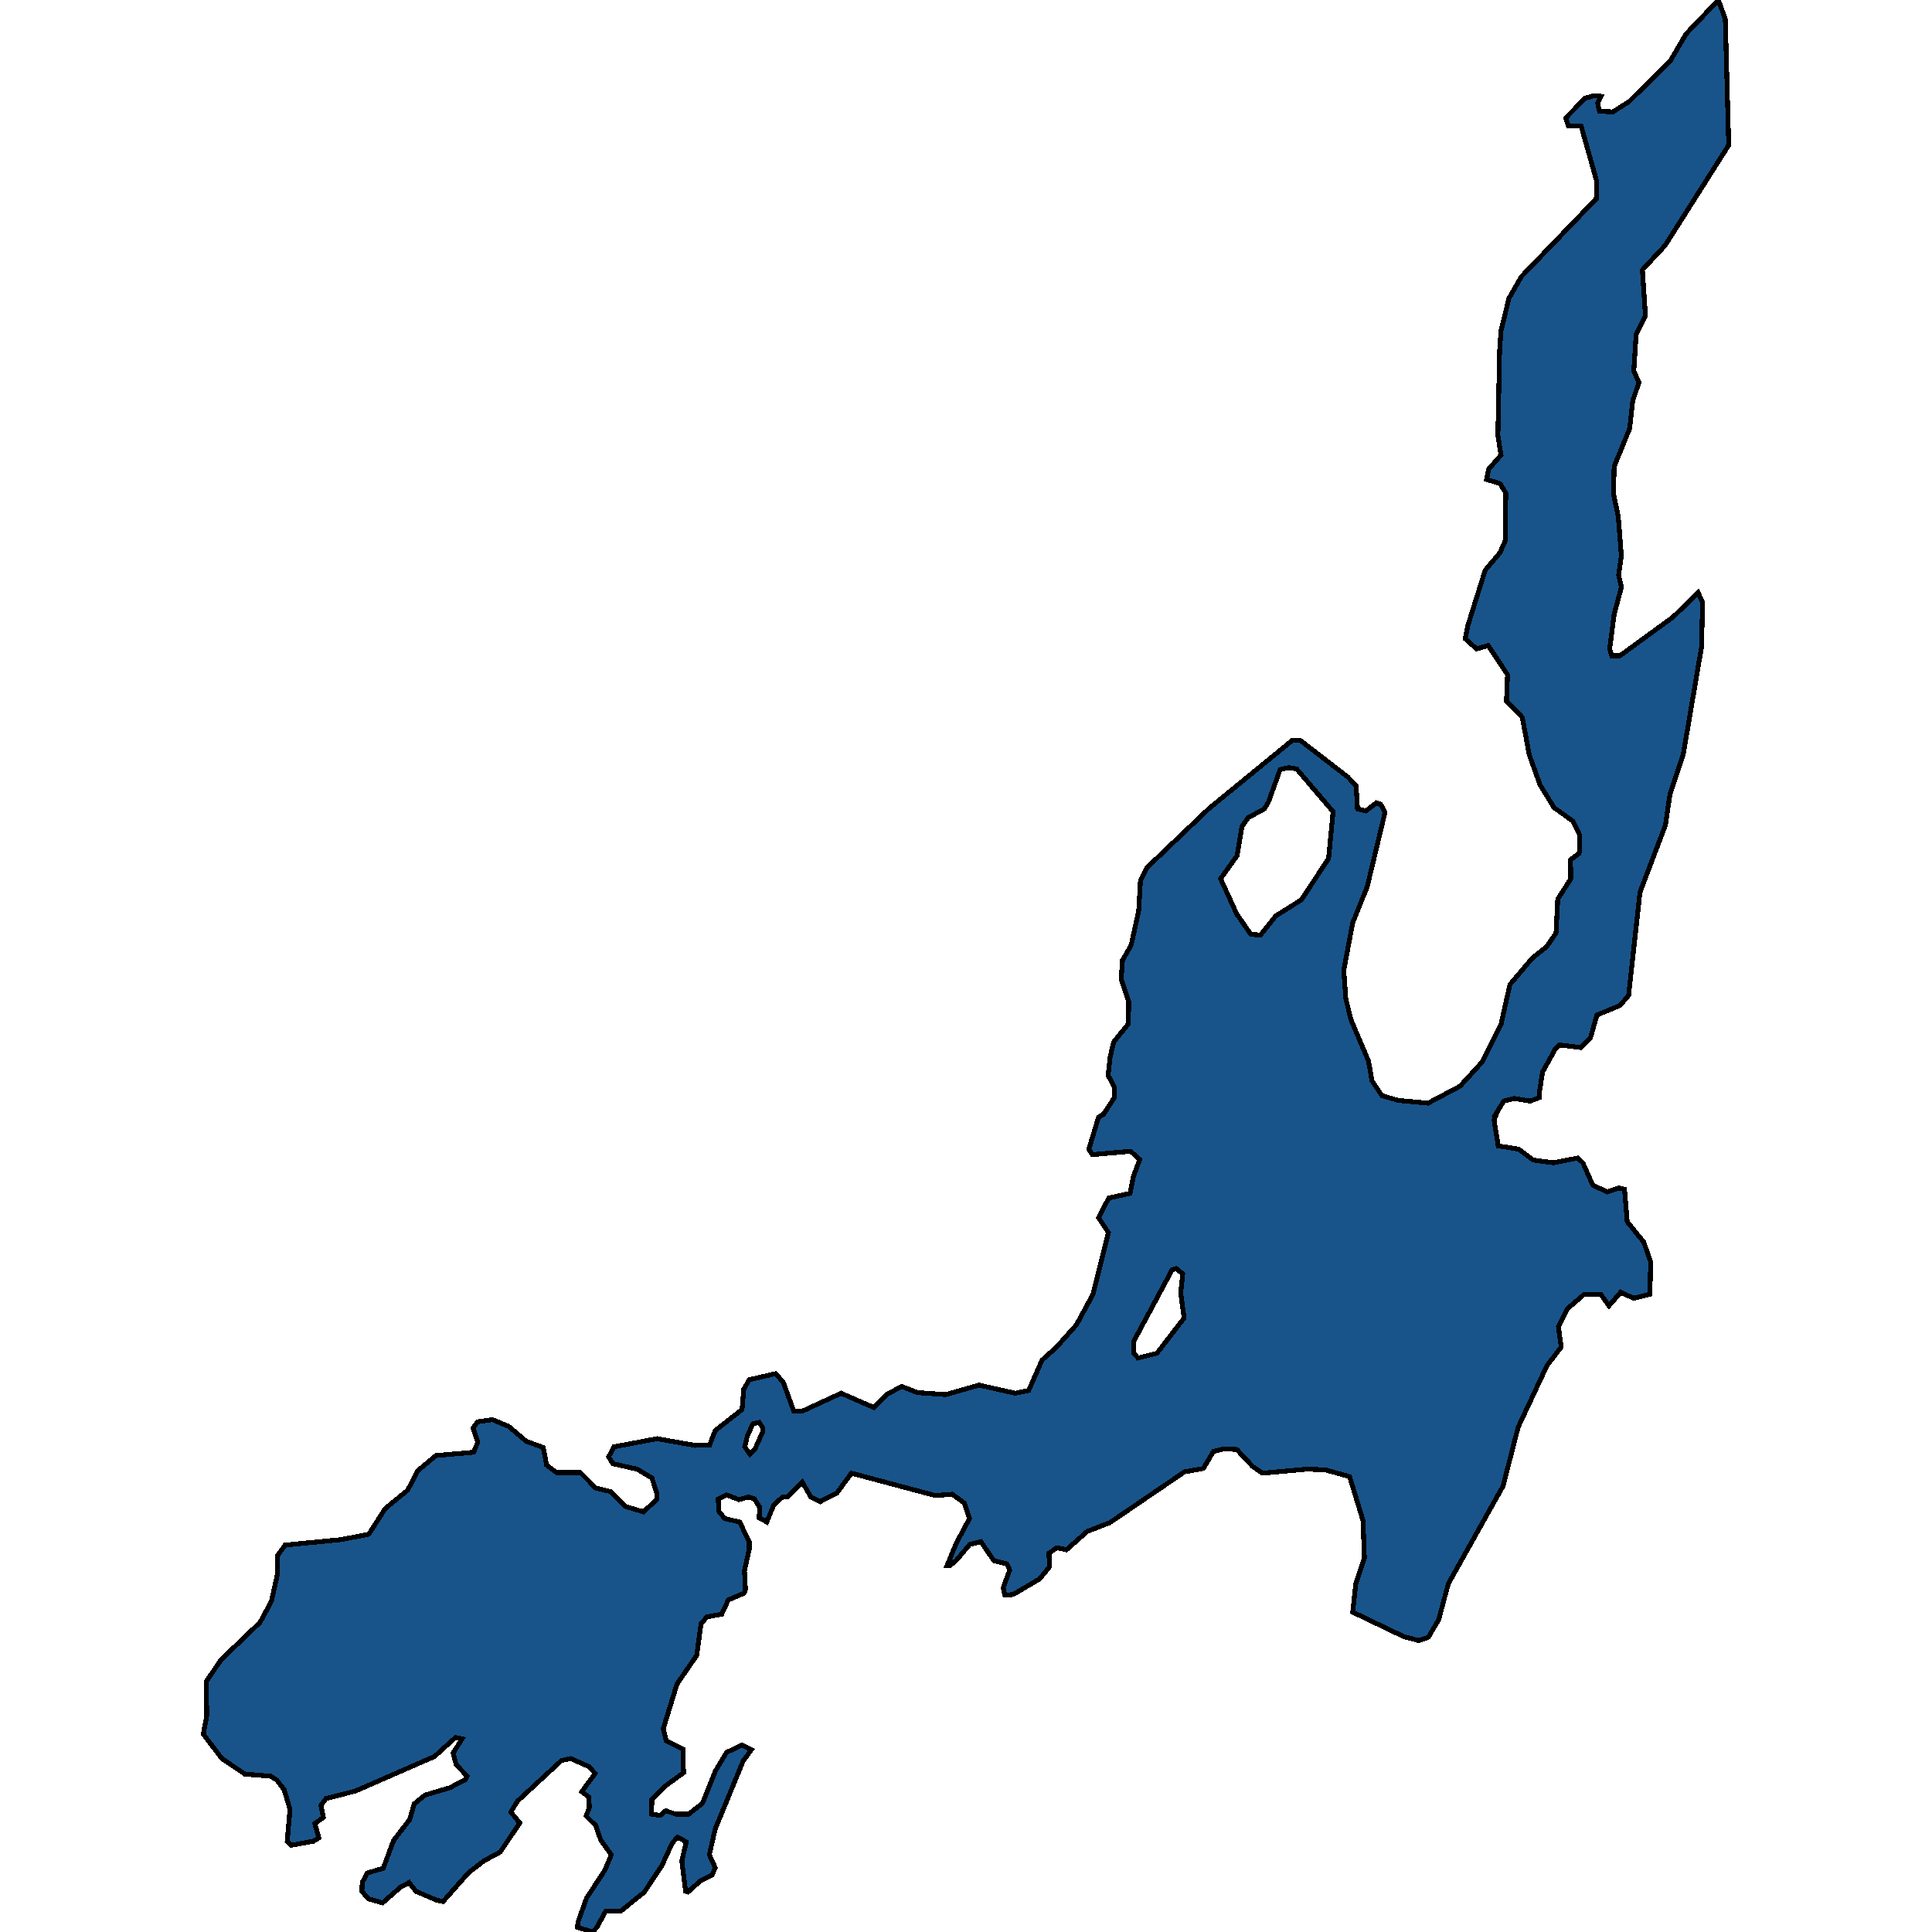 <svg xmlns="http://www.w3.org/2000/svg" width="400" height="400"><path d="m351.575 122.703.926 1.965-.214 9.264-3.775 22.178-2.778 8.422-.926 6.316-5.27 13.896-2.351 21.333-1.781 2.106-4.772 1.964-1.354 4.772-2.065 1.965-4.417-.561-.854.982-2.564 4.631-.642 4.07-.07 1.264-1.853.701-3.347-.561-2.137.561-1.71 2.807h.143l-.428 1.123.855 5.333 4.274.701 2.991 2.246 4.132.561 5.057-.982 1.068.982 2.066 4.631 2.992 1.404 2.35-.842 1.211.28.57 6.737 3.419 4.21 1.424 4.07-.142 6.735-3.348.842-2.707-1.263-2.421 2.807-1.71-2.386h-3.419l-3.419 2.947-1.923 3.789.57 4.21-2.92 3.789-5.984 12.77-3.134 12.207-11.325 20.206-1.995 7.436-2.136 3.648-1.995.702-3.134-.842-10.542-5.051.641-5.893 1.781-5.332-.285-7.718-2.778-9.12-5.057-1.404-3.846-.14-9.118.842-2.065-1.403-3.277-3.508-2.564-.14-2.28.56-2.065 3.509-3.918.701-15.456 10.524-4.701 1.824-4.274 3.789-1.995-.421-1.638 1.122.143 2.807-2.066 2.525-5.485 3.228-1.71.14-.355-1.544 1.353-3.648-.57-1.262-2.706-.702-2.707-3.929-2.28.561-2.849 3.368-1.21.982h-.642l1.924-4.63 2.706-5.052-1.068-3.227-2.493-1.824-3.49.28-17.38-4.63-2.992 4.07-3.49 1.823-1.923-.982-1.78-3.087-3.064 3.087h-.997l-1.852 1.684-1.424 3.508-1.568-.842.072-2.245-1.069-1.684-1.21-.42-1.995.56-2.564-.982-1.71.842.071 2.526 1.283 1.543 3.062.702 1.995 4.07v1.543l-.997 4.49.213 3.928-.285.702-3.276 1.403-1.353 2.947-3.063.56-1.211 1.404-.926 6.595-4.06 5.892-2.85 9.26.642 2.526 3.419 1.684.142 4.91-3.846 2.806-2.707 2.666-.071 3.087 1.78.28 1.14-.982 2.066.702h2.707l2.849-2.245 2.706-6.735 2.28-3.788 3.134-1.543 1.994.982-1.71 2.385-5.769 14.03-1.21 5.331 1.21 2.666-.64 1.543-2.494 1.263-2.493 2.245-.498-.14-.784-6.314.926-3.928-1.852-.982-1.068 1.262-2.137 4.63-3.633 5.472-4.844 3.928h-3.134l-1.852 3.367-.854.982-3.206-.982.214-1.263 1.71-4.77 3.775-5.752 1.353-3.227-2.208-3.086-.997-2.946-1.995-1.964.641-1.824-.07-2.105-1.497-1.122 2.778-3.788-1.282-1.403-3.775-1.684-1.923.42-9.117 8.419-1.354 2.245 1.852 2.245-4.06 6.032-3.348 1.824-3.134 2.385-5.342 6.033-1.353-.28-4.274-1.825-1.424-1.823-1.781.982-3.704 3.226-2.92-.841-1.354-1.544.071-1.823.998-1.965 3.347-.982 2.137-5.752 3.348-4.349.926-3.227 2.208-1.824 5.2-1.543 3.205-1.684.356-.701-2.28-2.385-.64-2.385 1.852-2.947-1.354-.28-4.345 3.928-16.382 7.155-6.055 1.544-1.068 1.403.499 2.525-1.781 1.263.855 2.946-1.14.702-4.63.841-.783-.841.57-6.594-1.212-4.07-1.495-1.963-1.282-.842-5.343-.421-4.772-3.227-3.846-5.05.712-3.79-.071-7.155 3.063-4.49 8.048-7.717 2.351-4.35 1.282-5.752-.071-3.648 1.638-2.245 11.54-1.123 5.769-1.122 3.419-5.332 4.63-3.789 2.136-4.07 3.704-3.086 7.836-.702.854-2.105-.997-2.946.997-1.263 3.063-.421 3.348 1.403 3.633 3.087 3.49 1.263.712 3.648 2.066 1.544h4.914l3.206 3.227 2.991.702 3.134 3.087 3.704 1.122 2.778-2.526.072-1.122-1.069-3.368-3.063-1.824-4.986-1.122-.926-1.404 1.14-2.104 8.904-1.684 7.906 1.403 2.992-.14 1.14-2.947 5.555-4.35.356-4.21 1.14-1.964 5.484-1.263 1.567 1.824 2.137 5.893h1.924l7.906-3.648 6.767 2.947 2.849-2.807 2.92-1.543 3.277 1.263 5.84.42 6.91-1.964 7.479 1.684 2.778-.561 2.778-6.315 2.991-2.666 4.131-4.631 3.42-6.315 3.205-12.77-2.066-3.087 2.137-4.07 4.416-.983.641-3.368 1.354-3.648-1.924-1.685-7.906.702-.712-1.123 1.994-6.596.855-.56h.142l2.28-3.51v-2.245l-1.282-2.386.427-3.79.712-3.087 3.063-3.79.071-4.63-1.567-4.632.285-3.93 1.78-3.088 1.568-7.158.356-6.175 1.282-2.667 12.964-12.352 17.166-14.036h1.71l9.829 7.58 1.71 1.824.284 4.773 1.71.42 2.208-1.684.855.281.926 1.685-3.704 15.439-2.992 7.439-1.852 9.824.428 5.895 1.068 4.35 3.633 8.562.712 4.07 2.066 3.087 3.419.983 6.125.561 6.625-3.508 4.487-4.912 3.989-7.86 1.852-8.28 4.63-5.474 2.991-2.386 1.923-2.807.357-7.018 2.706-4.21-.071-3.93 1.71-1.264.213-.561-.071-3.369-1.353-2.807-3.918-2.807-2.92-4.772-2.208-6.176-1.425-7.72-3.277-3.37.214-5.473-3.989-6.036-2.421.701-2.351-2.105.57-2.808 3.561-11.37 3.063-3.65 1.069-2.386.142-9.967-1.21-1.965-2.779-.842.428-2.106 2.564-2.948-.641-4.071.356-17.549.285-4.07 1.638-6.74 2.564-4.492 15.528-16.146.071-3.65-3.205-11.372h-2.635l-.57-1.685 3.989-4.072 1.852-.562 1.495.14-.712 1.405.356 1.685 2.778.14 3.348-2.106 8.619-8.565 3.205-5.476L355.777 0l1.425 3.931.712 26.116-13.177 20.779-4.701 5.054.64 9.547-1.922 3.79-.499 7.581 1.069 2.387-1.283 3.79-.64 5.756-3.206 7.861-.142 5.616.997 4.772.64 8.142-.569 3.93.57 2.528-1.496 5.615-.926 7.158.428 1.404h1.709l10.97-8.001Zm-98.866 59.234 3.348 7.298 2.92 4.21 1.995.141 3.134-3.93 5.342-3.368 5.627-8.562.926-9.685-7.55-8.843-1.638-.28-1.781.42-2.422 6.738-.855 1.404-3.347 1.824-1.282 1.825-.998 6.035Zm-17.95 98.239.855.982 3.918-.982 5.627-7.297-.712-5.192.427-3.93-1.353-1.122-.855.28-7.906 14.735ZM154.2 299.54l1.07 1.543.997-.982 1.638-3.649v-.841l-.713-1.123-1.282.28-1.14 2.386Z" style="stroke:#000;fill:#18548a;shape-rendering:crispEdges;stroke-width:1px"/></svg>